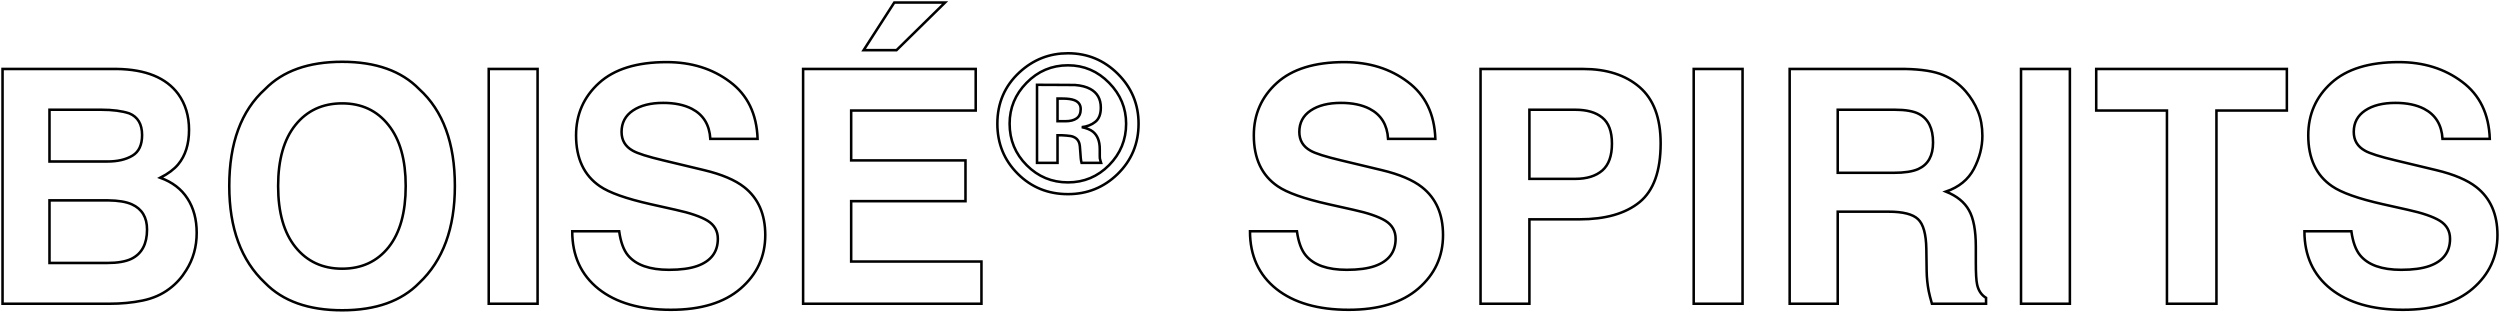 <svg width="983" height="123" viewBox="0 0 983 123" fill="none" xmlns="http://www.w3.org/2000/svg">
<path d="M42.937 119.432H1V27.116H45.951C57.293 27.284 65.329 30.561 70.059 36.949C72.905 40.874 74.328 45.571 74.328 51.041C74.328 56.678 72.905 61.208 70.059 64.632C68.468 66.552 66.124 68.306 63.027 69.892C67.757 71.604 71.314 74.318 73.7 78.034C76.127 81.75 77.341 86.26 77.341 91.562C77.341 97.032 75.96 101.938 73.198 106.28C71.44 109.161 69.242 111.583 66.606 113.545C63.634 115.8 60.118 117.345 56.059 118.18C52.041 119.015 47.667 119.432 42.937 119.432ZM42.498 78.786H19.457V103.399H42.184C46.244 103.399 49.404 102.856 51.664 101.771C55.766 99.767 57.816 95.925 57.816 90.247C57.816 85.445 55.828 82.147 51.852 80.351C49.634 79.349 46.516 78.828 42.498 78.786ZM52.103 61.187C54.615 59.684 55.87 56.991 55.87 53.108C55.87 48.807 54.196 45.968 50.848 44.59C47.96 43.63 44.277 43.15 39.798 43.15H19.457V63.504H42.184C46.244 63.504 49.55 62.732 52.103 61.187ZM134.534 122C121.308 122 111.201 118.409 104.211 111.228C94.836 102.418 90.148 89.725 90.148 73.149C90.148 56.239 94.836 43.546 104.211 35.07C111.201 27.889 121.308 24.298 134.534 24.298C147.76 24.298 157.868 27.889 164.857 35.07C174.191 43.546 178.857 56.239 178.857 73.149C178.857 89.725 174.191 102.418 164.857 111.228C157.868 118.409 147.76 122 134.534 122ZM152.803 97.199C157.282 91.562 159.521 83.546 159.521 73.149C159.521 62.794 157.261 54.799 152.741 49.162C148.262 43.484 142.193 40.644 134.534 40.644C126.875 40.644 120.764 43.463 116.202 49.099C111.64 54.736 109.359 62.753 109.359 73.149C109.359 83.546 111.64 91.562 116.202 97.199C120.764 102.835 126.875 105.654 134.534 105.654C142.193 105.654 148.283 102.835 152.803 97.199ZM192.167 27.116H211.378V119.432H192.167V27.116ZM263.046 106.092C267.608 106.092 271.312 105.591 274.158 104.589C279.557 102.668 282.257 99.099 282.257 93.879C282.257 90.831 280.917 88.472 278.239 86.802C275.56 85.174 271.354 83.733 265.62 82.481L255.826 80.289C246.2 78.118 239.545 75.759 235.862 73.212C229.626 68.953 226.508 62.293 226.508 53.233C226.508 44.966 229.521 38.097 235.548 32.628C241.575 27.158 250.427 24.423 262.104 24.423C271.856 24.423 280.164 27.012 287.028 32.189C293.934 37.325 297.554 44.799 297.889 54.611H279.306C278.971 49.058 276.544 45.112 272.024 42.774C269.01 41.229 265.264 40.456 260.786 40.456C255.805 40.456 251.829 41.459 248.858 43.463C245.886 45.467 244.4 48.264 244.4 51.855C244.4 55.154 245.865 57.617 248.795 59.245C250.678 60.331 254.696 61.604 260.849 63.066L276.795 66.886C283.784 68.556 289.058 70.79 292.616 73.588C298.14 77.93 300.903 84.214 300.903 92.439C300.903 100.873 297.659 107.888 291.172 113.482C284.726 119.036 275.602 121.812 263.799 121.812C251.745 121.812 242.266 119.077 235.36 113.608C228.454 108.096 225.001 100.539 225.001 90.936H243.458C244.044 95.153 245.195 98.305 246.911 100.393C250.05 104.192 255.429 106.092 263.046 106.092ZM379.629 79.099H334.679V102.835H385.907V119.432H315.782V27.116H383.647V43.463H334.679V63.066H379.629V79.099ZM339.575 19.726L351.629 1H371.593L352.508 19.726H339.575ZM439.547 29.062C444.971 34.474 447.683 41 447.683 48.64C447.683 56.507 444.909 63.133 439.359 68.519C433.96 73.73 427.481 76.335 419.922 76.335C412.112 76.335 405.533 73.667 400.184 68.331C394.835 62.995 392.16 56.431 392.16 48.64C392.16 40.549 395.048 33.822 400.824 28.461C406.248 23.451 412.614 20.946 419.922 20.946C427.581 20.946 434.123 23.651 439.547 29.062ZM419.922 25.68C413.543 25.68 408.107 27.985 403.612 32.595C399.192 37.104 396.982 42.453 396.982 48.64C396.982 55.054 399.229 60.502 403.725 64.987C408.195 69.471 413.594 71.713 419.922 71.713C426.225 71.713 431.612 69.458 436.082 64.949C440.552 60.415 442.787 54.978 442.787 48.64C442.787 42.478 440.564 37.129 436.119 32.595C431.624 27.985 426.225 25.68 419.922 25.68ZM415.816 53.187V64.047H407.755V33.346C409.664 33.346 412.514 33.359 416.306 33.384C420.123 33.384 422.245 33.396 422.672 33.422C425.108 33.597 427.129 34.123 428.736 35C431.474 36.503 432.842 38.945 432.842 42.327C432.842 44.908 432.114 46.774 430.657 47.926C429.226 49.079 427.456 49.768 425.346 49.993C427.28 50.394 428.736 50.983 429.716 51.759C431.524 53.212 432.428 55.505 432.428 58.636V61.379C432.428 61.68 432.44 61.98 432.465 62.281C432.516 62.582 432.591 62.882 432.691 63.183L432.955 64.047H425.271C425.02 63.07 424.856 61.655 424.781 59.801C424.706 57.947 424.543 56.695 424.291 56.043C423.89 54.966 423.136 54.214 422.031 53.789C421.429 53.538 420.512 53.375 419.282 53.3L417.511 53.187H415.816ZM418.943 47.663C420.826 47.663 422.295 47.288 423.35 46.536C424.404 45.785 424.932 44.569 424.932 42.891C424.932 41.213 424.103 40.048 422.446 39.396C421.341 38.971 419.784 38.758 417.775 38.758H415.816V47.663H418.943ZM529.541 106.092C534.103 106.092 537.807 105.591 540.653 104.589C546.052 102.668 548.752 99.099 548.752 93.879C548.752 90.831 547.412 88.472 544.734 86.802C542.055 85.174 537.849 83.733 532.115 82.481L522.321 80.289C512.695 78.118 506.04 75.759 502.357 73.212C496.121 68.953 493.002 62.293 493.002 53.233C493.002 44.966 496.016 38.097 502.043 32.628C508.07 27.158 516.922 24.423 528.599 24.423C538.351 24.423 546.659 27.012 553.523 32.189C560.429 37.325 564.049 44.799 564.384 54.611H545.801C545.466 49.058 543.039 45.112 538.518 42.774C535.505 41.229 531.759 40.456 527.281 40.456C522.3 40.456 518.324 41.459 515.352 43.463C512.381 45.467 510.895 48.264 510.895 51.855C510.895 55.154 512.36 57.617 515.29 59.245C517.173 60.331 521.191 61.604 527.343 63.066L543.29 66.886C550.279 68.556 555.553 70.79 559.11 73.588C564.635 77.93 567.397 84.214 567.397 92.439C567.397 100.873 564.154 107.888 557.666 113.482C551.221 119.036 542.097 121.812 530.294 121.812C518.24 121.812 508.76 119.077 501.855 113.608C494.949 108.096 491.496 100.539 491.496 90.936H509.953C510.539 95.153 511.69 98.305 513.406 100.393C516.545 104.192 521.923 106.092 529.541 106.092ZM621.012 86.239H601.362V119.432H582.151V27.116H622.456C631.747 27.116 639.156 29.496 644.68 34.256C650.205 39.016 652.967 46.385 652.967 56.364C652.967 67.262 650.205 74.965 644.68 79.475C639.156 83.984 631.266 86.239 621.012 86.239ZM630.052 67.011C632.564 64.799 633.819 61.291 633.819 56.49C633.819 51.688 632.543 48.264 629.99 46.218C627.478 44.172 623.942 43.15 619.38 43.15H601.362V70.331H619.38C623.942 70.331 627.499 69.224 630.052 67.011ZM665.963 27.116H685.174V119.432H665.963V27.116ZM742.555 83.232H722.591V119.432H703.694V27.116H749.084C755.572 27.242 760.552 28.035 764.026 29.496C767.542 30.958 770.513 33.108 772.941 35.947C774.95 38.285 776.54 40.874 777.712 43.713C778.884 46.552 779.47 49.788 779.47 53.421C779.47 57.805 778.361 62.126 776.143 66.385C773.924 70.602 770.262 73.588 765.156 75.341C769.425 77.053 772.439 79.496 774.196 82.669C775.996 85.8 776.896 90.602 776.896 97.073V103.274C776.896 107.491 777.063 110.351 777.398 111.854C777.9 114.234 779.072 115.988 780.914 117.115V119.432H759.631C759.045 117.386 758.627 115.737 758.376 114.484C757.874 111.896 757.601 109.244 757.56 106.531L757.434 97.95C757.35 92.063 756.262 88.138 754.169 86.176C752.119 84.214 748.247 83.232 742.555 83.232ZM754.295 66.448C758.146 64.694 760.071 61.229 760.071 56.051C760.071 50.456 758.208 46.699 754.483 44.778C752.391 43.692 749.252 43.15 745.066 43.15H722.591V67.951H744.501C748.854 67.951 752.119 67.45 754.295 66.448ZM794.663 27.116H813.874V119.432H794.663V27.116ZM899.192 27.116V43.463H871.506V119.432H852.044V43.463H824.233V27.116H899.192ZM944.143 106.092C948.705 106.092 952.409 105.591 955.255 104.589C960.655 102.668 963.354 99.099 963.354 93.879C963.354 90.831 962.015 88.472 959.336 86.802C956.658 85.174 952.451 83.733 946.717 82.481L936.924 80.289C927.297 78.118 920.642 75.759 916.959 73.212C910.723 68.953 907.605 62.293 907.605 53.233C907.605 44.966 910.619 38.097 916.645 32.628C922.672 27.158 931.524 24.423 943.202 24.423C952.954 24.423 961.261 27.012 968.125 32.189C975.031 37.325 978.652 44.799 978.987 54.611H960.403C960.069 49.058 957.641 45.112 953.121 42.774C950.107 41.229 946.362 40.456 941.883 40.456C936.903 40.456 932.927 41.459 929.955 43.463C926.983 45.467 925.498 48.264 925.498 51.855C925.498 55.154 926.962 57.617 929.892 59.245C931.776 60.331 935.794 61.604 941.946 63.066L957.892 66.886C964.882 68.556 970.155 70.79 973.713 73.588C979.238 77.93 982 84.214 982 92.439C982 100.873 978.756 107.888 972.269 113.482C965.824 119.036 956.699 121.812 944.897 121.812C932.843 121.812 923.363 119.077 916.457 113.608C909.551 108.096 906.098 100.539 906.098 90.936H924.556C925.142 95.153 926.293 98.305 928.009 100.393C931.148 104.192 936.526 106.092 944.143 106.092Z" stroke="black"/>
</svg>
